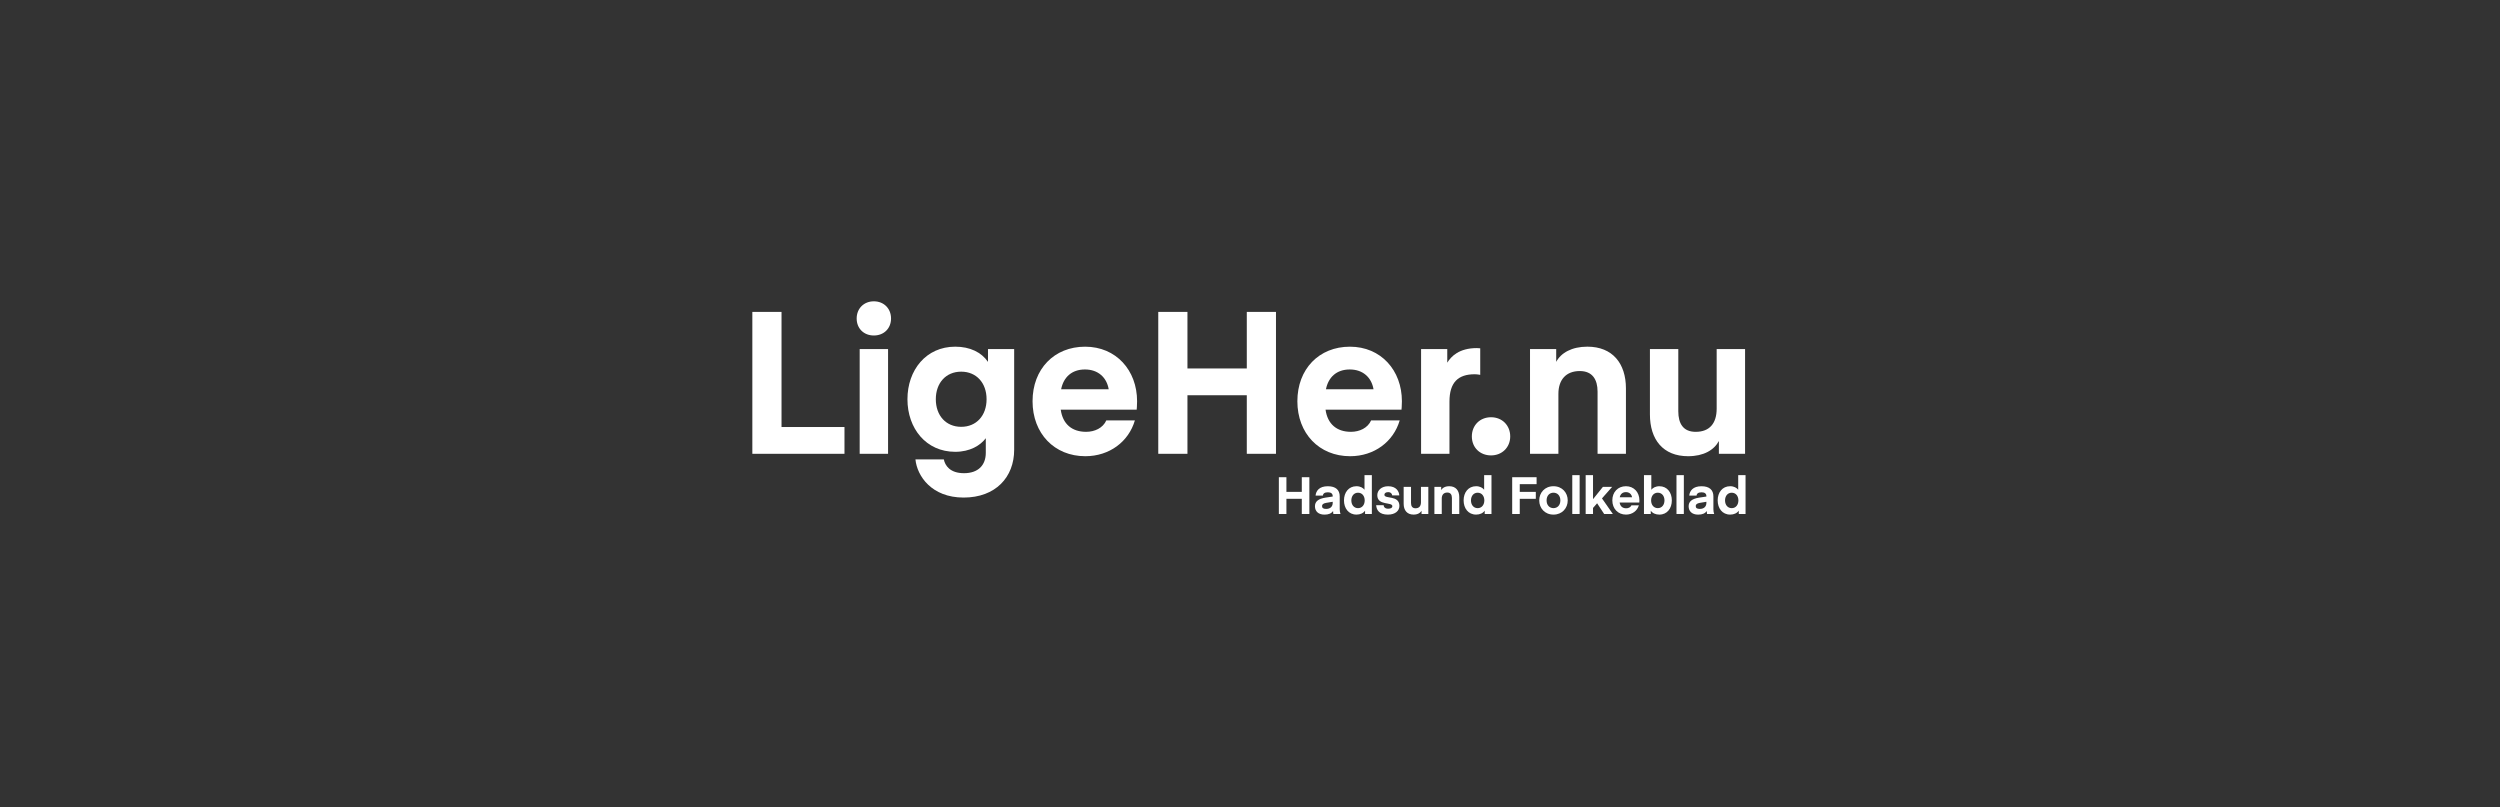 <?xml version="1.0" encoding="UTF-8"?><svg id="Lag_1" xmlns="http://www.w3.org/2000/svg" viewBox="0 0 1920 620"><rect x="0" y="0" width="1920" height="620" fill="#333333" stroke="none"/><defs><style>.cls-1{fill:#fff;}</style></defs><polygon class="cls-1" points="648.56 348.52 577.8 348.52 577.8 239.54 600.21 239.54 600.21 327.95 648.56 327.95 648.56 348.52"/><rect class="cls-1" x="660.23" y="268.09" width="21.8" height="80.43"/><path class="cls-1" d="m758.77,268.09h20.11v77.36c0,21.03-14.28,36.68-38.83,36.68s-35.76-16.57-36.99-29.31h21.8c.92,4.6,4.61,10.59,15.5,10.59s16.73-6.14,16.73-15.66v-11.2c-4.14,5.53-12.12,10.44-23.48,10.44-22.41,0-36.69-17.96-36.69-40.37s14.28-40.37,36.69-40.37c11.36,0,20.11,4.3,25.17,11.67v-9.82Zm-20.57,17.35c-11.67,0-19.49,8.6-19.49,21.18s7.83,21.18,19.49,21.18,19.49-8.6,19.49-21.18-7.83-21.18-19.49-21.18"/><path class="cls-1" d="m814.64,314.6c1.53,11.05,8.59,17.04,19.49,17.04,6.6,0,12.89-2.92,15.5-8.75h21.95c-4.76,16.27-19.49,27.48-38.06,27.48-23.79,0-40.52-17.5-40.52-42.21s16.58-41.9,40.37-41.9,39.91,18.11,39.91,41.9c0,3.53-.31,6.45-.31,6.45h-58.33Zm.31-15.66h36.53c-1.53-9.06-8.13-15.19-18.26-15.19s-16.43,5.98-18.27,15.19"/><polygon class="cls-1" points="979.95 348.52 957.54 348.52 957.54 303.55 911.96 303.55 911.96 348.52 889.55 348.52 889.55 239.54 911.96 239.54 911.96 282.98 957.54 282.98 957.54 239.54 979.95 239.54 979.95 348.52"/><path class="cls-1" d="m1018.02,314.6c1.53,11.05,8.59,17.04,19.49,17.04,6.6,0,12.89-2.92,15.5-8.75h21.95c-4.76,16.27-19.49,27.48-38.06,27.48-23.79,0-40.52-17.5-40.52-42.21s16.58-41.9,40.37-41.9,39.91,18.11,39.91,41.9c0,3.53-.31,6.45-.31,6.45h-58.33Zm.31-15.66h36.53c-1.53-9.06-8.13-15.19-18.26-15.19s-16.43,5.98-18.27,15.19"/><path class="cls-1" d="m1136.83,287.89s-2.3-.46-4.3-.46c-12.74,0-19.34,6.29-19.34,21.03v40.06s-21.8,0-21.8,0v-80.43s20.11,0,20.11,0v10.44c2.92-4.76,9.06-11.2,22.71-11.2.77,0,2.61.16,2.61.16v20.41Z"/><path class="cls-1" d="m1130.38,335.17c0-8.44,6.14-14.73,14.73-14.73s14.74,6.29,14.74,14.73-6.29,14.58-14.74,14.58-14.73-5.99-14.73-14.58"/><path class="cls-1" d="m1195.16,277.91c3.68-6.91,11.97-11.67,23.94-11.67,19.34,0,29.62,12.89,29.62,32.08v50.19h-21.79v-47.74c0-9.36-3.99-15.81-13.66-15.81-10.59,0-16.42,6.75-16.42,17.5v46.05h-21.8v-80.43h20.11v9.82Z"/><path class="cls-1" d="m1318.41,268.09h21.8v80.43h-20.11v-9.82c-3.68,6.91-11.66,11.67-23.64,11.67-19.34,0-29.32-12.89-29.32-32.08v-50.19h21.79v47.74c0,9.36,3.69,15.81,13.35,15.81,10.74,0,16.12-6.6,16.12-17.81v-45.74Z"/><path class="cls-1" d="m657.92,244.61c0-7.67,5.53-13.2,13.2-13.2s13.2,5.53,13.2,13.2-5.53,13.05-13.2,13.05-13.2-5.37-13.2-13.05"/><path class="cls-1" d="m1005.59,394.74h-5.81v-11.66h-11.81v11.66h-5.81v-28.24h5.81v11.26h11.81v-11.26h5.81v28.24Z"/><path class="cls-1" d="m1009.88,388.82c0-3.62,2.51-5.77,8.08-6.64l5.57-.84v-.2c0-2.03-1.27-3.06-3.74-3.06-2.63,0-3.66,1.11-3.86,2.55h-5.57c.32-3.62,2.78-7.2,9.39-7.2,6.13,0,9.15,2.9,9.15,7.76v9.83c0,1.35.24,2.9.6,3.74h-5.45s-.24-.95-.24-2.31c-1.31,1.87-3.42,2.78-6.6,2.78-4.81,0-7.32-2.67-7.32-6.4Zm8.63-2.63c-2.43.44-3.18,1.31-3.18,2.47,0,1.43.88,2.19,3.14,2.19,3.3,0,5.05-1.91,5.05-4.65v-.84l-5.01.84Z"/><path class="cls-1" d="m1047.93,364.91h5.65v29.83h-5.21v-2.55c-1.31,1.91-3.66,3.02-6.6,3.02-6.05,0-9.59-4.85-9.59-10.9s3.54-10.9,9.59-10.9c2.94,0,5.09,1.27,6.17,2.71v-11.22Zm-4.97,13.49c-3.14,0-5.13,2.55-5.13,5.93s1.99,5.93,5.13,5.93,5.13-2.55,5.13-5.93-1.99-5.93-5.13-5.93Z"/><path class="cls-1" d="m1056.89,387.98h5.73c.08,1.39,1.11,2.71,3.46,2.71,2.15,0,3.26-.76,3.26-1.91,0-3.5-11.58-.2-11.58-8.47,0-3.78,3.22-6.88,8.35-6.88,6.25,0,8.39,3.98,8.55,7.04h-5.45c-.12-1.31-1.11-2.51-3.14-2.51-1.83,0-2.86.88-2.86,2.03,0,3.5,11.54,0,11.54,8.55,0,3.74-3.18,6.68-8.83,6.68-6.52,0-8.75-3.34-9.03-7.24Z"/><path class="cls-1" d="m1091.3,373.9h5.65v20.84h-5.21v-2.55c-.95,1.79-3.02,3.02-6.13,3.02-5.01,0-7.6-3.34-7.6-8.31v-13.01h5.65v12.37c0,2.43.95,4.1,3.46,4.1,2.78,0,4.18-1.71,4.18-4.61v-11.85Z"/><path class="cls-1" d="m1106.83,376.44c.95-1.79,3.1-3.02,6.21-3.02,5.01,0,7.68,3.34,7.68,8.31v13.01h-5.65v-12.37c0-2.43-1.03-4.1-3.54-4.1-2.74,0-4.26,1.75-4.26,4.53v11.93h-5.65v-20.84h5.21v2.55Z"/><path class="cls-1" d="m1139.81,364.91h5.65v29.83h-5.21v-2.55c-1.31,1.91-3.66,3.02-6.6,3.02-6.05,0-9.59-4.85-9.59-10.9s3.54-10.9,9.59-10.9c2.94,0,5.09,1.27,6.17,2.71v-11.22Zm-4.97,13.49c-3.14,0-5.13,2.55-5.13,5.93s1.99,5.93,5.13,5.93,5.13-2.55,5.13-5.93-1.99-5.93-5.13-5.93Z"/><path class="cls-1" d="m1161.36,394.74v-28.24h18.74v5.33h-12.93v5.93h12.33v5.33h-12.33v11.66h-5.81Z"/><path class="cls-1" d="m1182.13,384.32c0-5.93,4.26-10.9,10.94-10.9s10.94,4.97,10.94,10.9-4.26,10.9-10.94,10.9-10.94-4.97-10.94-10.9Zm10.94,5.93c2.98,0,5.29-2.19,5.29-5.93s-2.31-5.93-5.29-5.93-5.29,2.19-5.29,5.93,2.31,5.93,5.29,5.93Z"/><path class="cls-1" d="m1207.51,394.74v-29.83h5.65v29.83h-5.65Z"/><path class="cls-1" d="m1238.12,373.9l-7.8,8.87,8.35,11.97h-6.68l-5.41-8.23-3.14,3.58v4.65h-5.65v-29.83h5.65v18.46l7.6-9.47h7.08Z"/><path class="cls-1" d="m1243.88,385.95c.4,2.86,2.23,4.42,5.05,4.42,1.71,0,3.34-.76,4.02-2.27h5.69c-1.23,4.22-5.05,7.12-9.87,7.12-6.17,0-10.5-4.54-10.5-10.94s4.3-10.86,10.46-10.86,10.34,4.69,10.34,10.86c0,.91-.08,1.67-.08,1.67h-15.12Zm.08-4.06h9.47c-.4-2.35-2.11-3.94-4.73-3.94s-4.26,1.55-4.73,3.94Z"/><path class="cls-1" d="m1274.38,373.42c6.05,0,9.59,4.85,9.59,10.9s-3.54,10.9-9.59,10.9c-2.94,0-5.29-1.11-6.6-3.02v2.55h-5.21v-29.83h5.65v11.22c1.07-1.43,3.22-2.71,6.17-2.71Zm-1.19,16.83c3.14,0,5.13-2.55,5.13-5.93s-1.99-5.93-5.13-5.93-5.13,2.55-5.13,5.93,1.99,5.93,5.13,5.93Z"/><path class="cls-1" d="m1287.54,394.74v-29.83h5.65v29.83h-5.65Z"/><path class="cls-1" d="m1296.87,388.82c0-3.62,2.51-5.77,8.08-6.64l5.57-.84v-.2c0-2.03-1.27-3.06-3.74-3.06-2.63,0-3.66,1.11-3.86,2.55h-5.57c.32-3.62,2.78-7.2,9.39-7.2,6.13,0,9.15,2.9,9.15,7.76v9.83c0,1.35.24,2.9.6,3.74h-5.45s-.24-.95-.24-2.31c-1.31,1.87-3.42,2.78-6.6,2.78-4.81,0-7.32-2.67-7.32-6.4Zm8.63-2.63c-2.43.44-3.18,1.31-3.18,2.47,0,1.43.88,2.19,3.14,2.19,3.3,0,5.05-1.91,5.05-4.65v-.84l-5.01.84Z"/><path class="cls-1" d="m1334.93,364.91h5.65v29.83h-5.21v-2.55c-1.31,1.91-3.66,3.02-6.6,3.02-6.05,0-9.59-4.85-9.59-10.9s3.54-10.9,9.59-10.9c2.94,0,5.09,1.27,6.17,2.71v-11.22Zm-4.97,13.49c-3.14,0-5.13,2.55-5.13,5.93s1.99,5.93,5.13,5.93,5.13-2.55,5.13-5.93-1.99-5.93-5.13-5.93Z"/></svg>